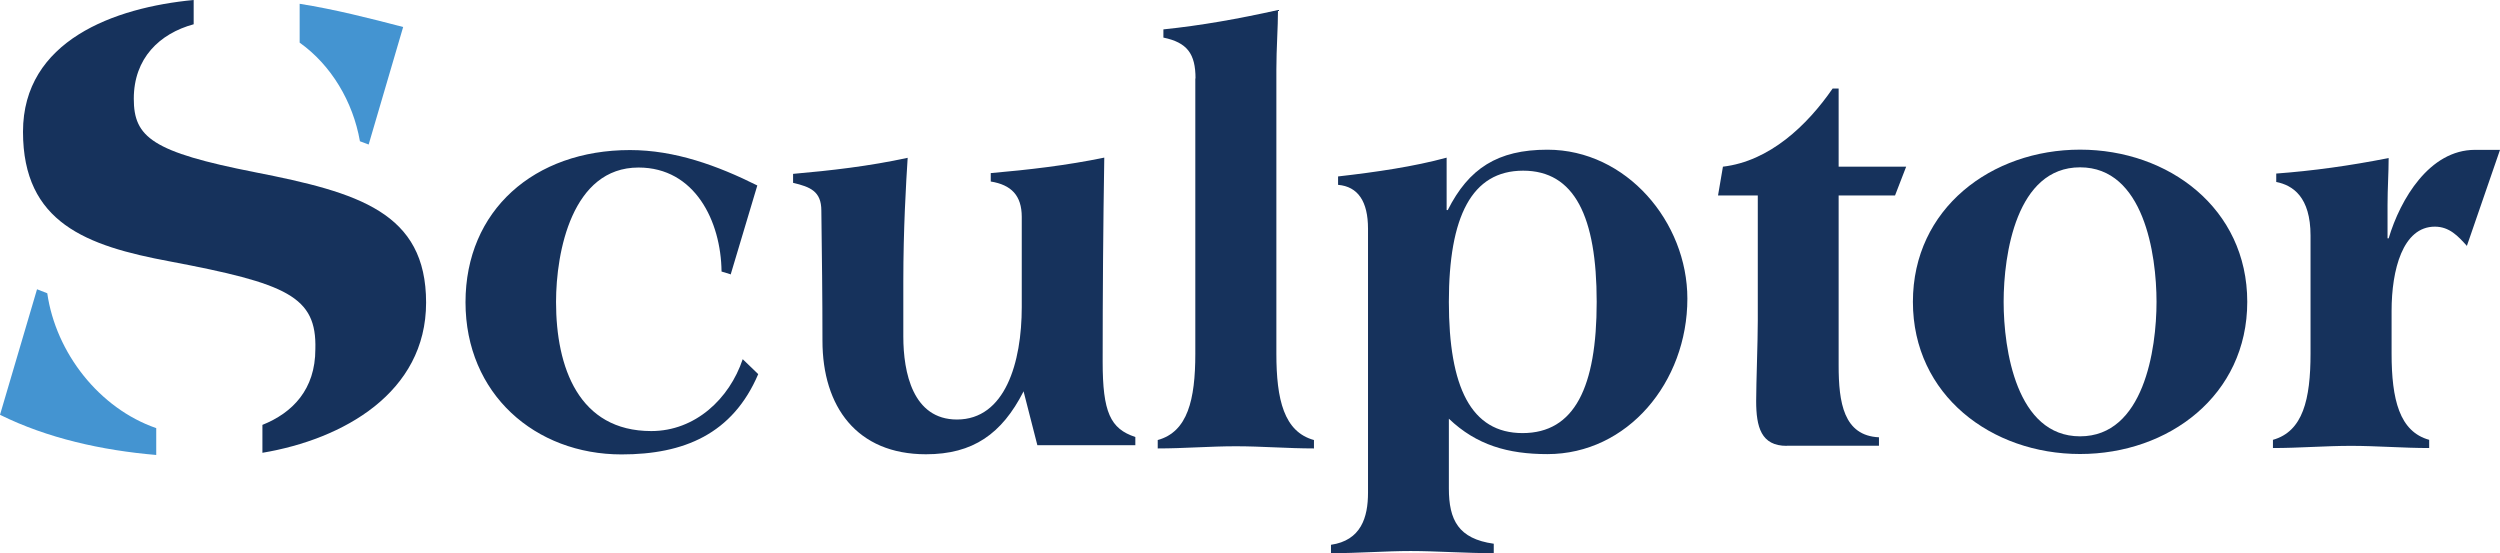 <?xml version="1.0" encoding="UTF-8"?><svg id="Layer_2" xmlns="http://www.w3.org/2000/svg" viewBox="0 0 493.49 109.19"><defs><style>.cls-1{fill:#16325c;}.cls-1,.cls-2{stroke-width:0px;}.cls-2{fill:#4494d1;}</style></defs><g id="Layer_1-2"><g id="Layer_1-2"><path class="cls-1" d="m144.2,54.14l-1.77-.54c-.11-9.94-5.26-20.53-16.39-20.53-13.11,0-16.28,16.61-16.28,26.55,0,12.9,4.47,25.47,18.8,25.47,8.65,0,15.42-6.34,18.05-14.19l3.06,2.95c-5.04,11.82-14.66,15.85-26.98,15.85-17.04,0-30.8-11.92-30.8-30.04s13.55-30.04,32.46-30.04c8.86,0,17.26,3.06,25.14,6.99l-5.26,17.58h-.04v-.04Z"/><path class="cls-1" d="m202.02,77.31c-4.25,8.32-9.94,12.36-19.24,12.36-13.65,0-20.43-9.4-20.43-22.41,0-8.54-.11-17.04-.22-25.69,0-3.82-2.2-4.68-5.58-5.48v-1.77c7.42-.65,14.99-1.51,22.62-3.17-.32,5.01-.86,13.98-.86,24.46v10.81c0,7.1,1.87,16.39,10.59,16.39,9.51,0,12.79-11.24,12.79-22.19v-17.8c0-4.25-2.09-6.34-6.12-6.99v-1.66c7.42-.65,14.95-1.51,22.41-3.06-.22,13.33-.32,26.87-.32,40.31,0,9.94,1.51,13.22,6.45,14.84v1.62h-19.34l-2.74-10.7s0,.11,0,.11Z"/><path class="cls-1" d="m235.99,15.49c0-4.9-1.66-7.1-6.34-8.07v-1.62c7.42-.76,14.84-2.09,22.62-3.82,0,3.39-.32,7.64-.32,11.71v56.13c0,9.08,1.51,15.42,7.42,17.04v1.66c-5.15,0-10.37-.43-15.42-.43s-10.27.43-15.42.43v-1.66c5.91-1.62,7.42-7.96,7.42-17.04V15.49s.04,0,.04,0Z"/><path class="cls-1" d="m300.55,85.49c10.27,0,14.63-9.08,14.63-25.9s-4.36-25.9-14.52-25.9-14.66,9.08-14.66,25.9,4.36,25.9,14.55,25.9Zm-14.99-44.02h.22c4.14-8.21,9.83-11.92,19.67-11.92,15.63,0,27.63,14.3,27.63,29.4,0,16.5-11.82,30.69-27.63,30.69-7.75,0-13.98-1.77-19.45-6.99v13.76c0,6.23,1.87,9.94,8.86,10.92v1.87c-5.37,0-11.46-.43-16.39-.43s-10.37.43-15.74.43v-1.66c5.91-.86,7.31-5.37,7.31-10.27v-52.13c0-5.37-1.98-8.32-5.91-8.65v-1.66c7.53-.86,14.99-1.95,21.43-3.71v10.34h0Z"/><path class="cls-1" d="m352.68,88.01c-5.04,0-6.02-3.71-6.02-8.86,0-3.49.32-11.71.32-15.85v-24.71h-7.85l.97-5.69c9.19-1.08,16.61-8.11,21.65-15.42h1.19v15.42h13.33l-2.2,5.69h-11.13v33.54c0,7.31.97,13.87,7.96,14.19v1.66h-18.26.04v.04Z"/><path class="cls-1" d="m395.51,59.58c0,9.4,2.52,26.55,15.09,26.55s15.09-17.15,15.09-26.55-2.52-26.55-15.09-26.55-15.09,17.15-15.09,26.55Zm48.09,0c0,18.48-15.53,30.04-33,30.04s-33-11.6-33-30.04,15.53-30.04,33-30.04,33,11.6,33,30.04Z"/><path class="cls-1" d="m486.97,48.56c-1.77-1.98-3.49-3.82-6.34-3.82-6.34,0-8.54,8.54-8.54,16.61v8.43c0,9.08,1.55,15.42,7.42,17.04v1.62c-5.15,0-10.37-.43-15.42-.43s-10.27.43-15.42.43v-1.62c5.91-1.66,7.42-7.96,7.42-17.04v-23.27c0-7.64-3.49-9.94-6.77-10.59v-1.66c7.2-.54,14.3-1.51,22.19-3.06,0,2.85-.22,6.02-.22,9.29v6.56h.22c2.31-7.75,8.07-17.47,17.04-17.47h4.94l-6.56,19.02h0l.04-.04Z"/><path class="cls-1" d="m50.4,34.01c-20.39-4-23.99-6.92-23.99-14.52,0-8,5.08-12.86,11.82-14.7V0C22.55,1.48,4.54,8.03,4.54,26.01s12.54,22.52,28.93,25.58c23.2,4.39,29.07,6.92,28.78,17.33,0,7.96-4.5,12.57-10.45,14.95v5.51c15.92-2.67,32.31-11.85,32.31-29.65s-13.33-21.72-33.72-25.72Z"/><path class="cls-2" d="m71.04,27.88l1.73.65,6.81-23.2c-6.77-1.77-13.55-3.49-20.43-4.58v7.67c6.23,4.43,10.52,11.64,11.89,19.42"/><path class="cls-2" d="m9.33,57.89l-2.02-.79L0,81.88c9.4,4.65,20.17,7.02,30.84,7.93v-5.3c-11.24-3.89-19.81-14.84-21.51-26.62Z"/></g></g></svg>